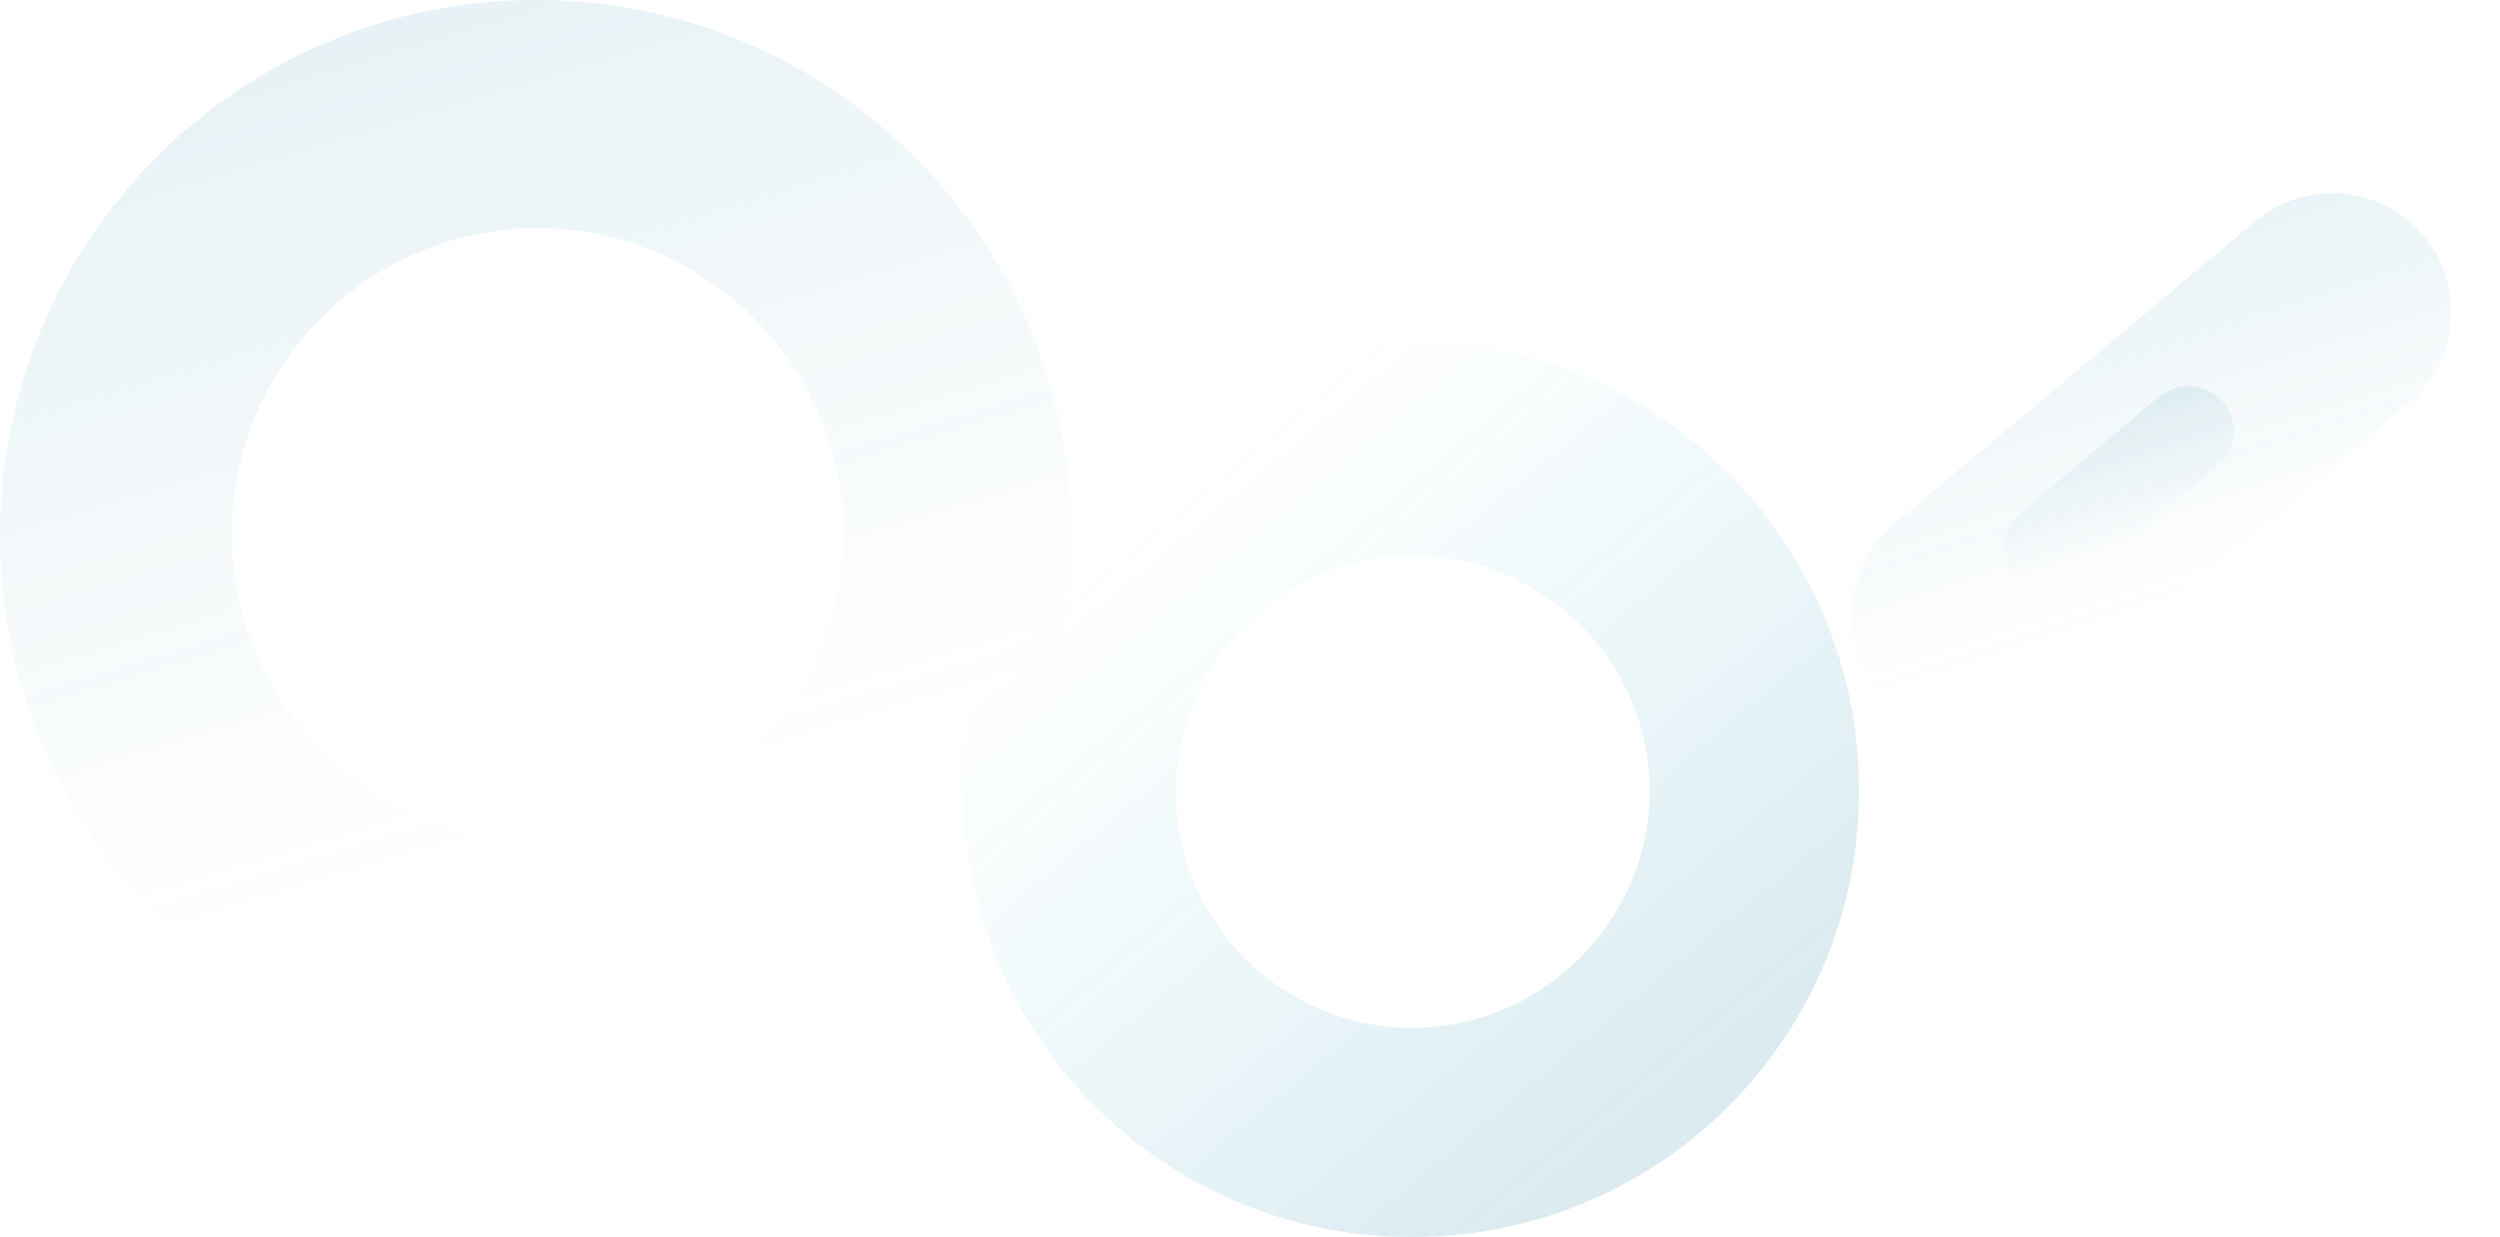 <svg height="710" viewBox="0 0 1435 710" width="1435" xmlns="http://www.w3.org/2000/svg" xmlns:xlink="http://www.w3.org/1999/xlink"><linearGradient id="a"><stop offset="0" stop-color="#007096" stop-opacity="0"/><stop offset="1" stop-color="#007096" stop-opacity=".384"/></linearGradient><linearGradient id="b" x1="24.553%" x2="57.656%" xlink:href="#a" y1="33.245%" y2="125.525%"/><linearGradient id="c" x1="24.553%" x2="57.656%" xlink:href="#a" y1="33.244%" y2="125.53%"/><linearGradient id="d" x1="24.553%" x2="57.656%" xlink:href="#a" y1="29.988%" y2="140.208%"/><linearGradient id="e" x1="70.888%" x2="0%" y1="-6.713%" y2="78.71%"><stop offset="0" stop-color="#007096" stop-opacity=".541"/><stop offset="1" stop-color="#00aec7" stop-opacity="0"/></linearGradient><g fill="none" fill-rule="evenodd"><path d="m1087.353 300.591 207.41-173.737c28.928-24.232 72.014-20.462 96.295 8.425 24.227 28.823 20.502 71.829-8.322 96.057-.03.025-.059.05-.089.075l-207.41 173.737c-28.928 24.232-72.014 20.462-96.295-8.425-24.227-28.823-20.502-71.829 8.322-96.057.03-.025.059-.05.089-.075z" fill="url(#b)" opacity=".36" transform="matrix(-1 0 0 -1 2470 532)"/><path d="m1160.025 294.231 79.334-66.457c11.065-9.269 27.546-7.827 36.833 3.222 9.267 11.026 7.842 27.476-3.184 36.744-.011.009-.022.019-.033.028l-79.334 66.457c-11.065 9.269-27.546 7.827-36.833-3.222-9.267-11.026-7.842-27.476 3.184-36.744.011-.009.022-.019.033-.028z" fill="url(#c)" opacity=".36" transform="matrix(-1 0 0 -1 2433 562)"/><path d="m307.5 0c169.828 0 307.5 137.672 307.5 307.5s-137.672 307.5-307.5 307.5-307.5-137.672-307.5-307.5 137.672-307.5 307.5-307.5zm-1 133c-96.926 0-175.5 78.574-175.5 175.5s78.574 175.5 175.5 175.5 175.5-78.574 175.5-175.5-78.574-175.5-175.5-175.5z" fill="url(#d)" opacity=".36" transform="matrix(-1 0 0 -1 615 615)"/><path d="m811 256c108.248 0 196 87.528 196 195.5 0 .25-0.0.499-.001.748l.001.752c0 108.8-88.2 197-197 197s-197-88.2-197-197 88.2-197 197-197c.167 0 .335 0.0.502.001l.498-.001c-108.248 0-196 87.528-196 195.5s87.752 195.5 196 195.5c107.998 0 195.594-87.124 195.999-194.752l.001.752c0-108.633-87.929-196.729-196.498-196.999z" opacity=".259" stroke="url(#e)" stroke-width="120" transform="matrix(1 0 0 -1 0 906)"/></g></svg>